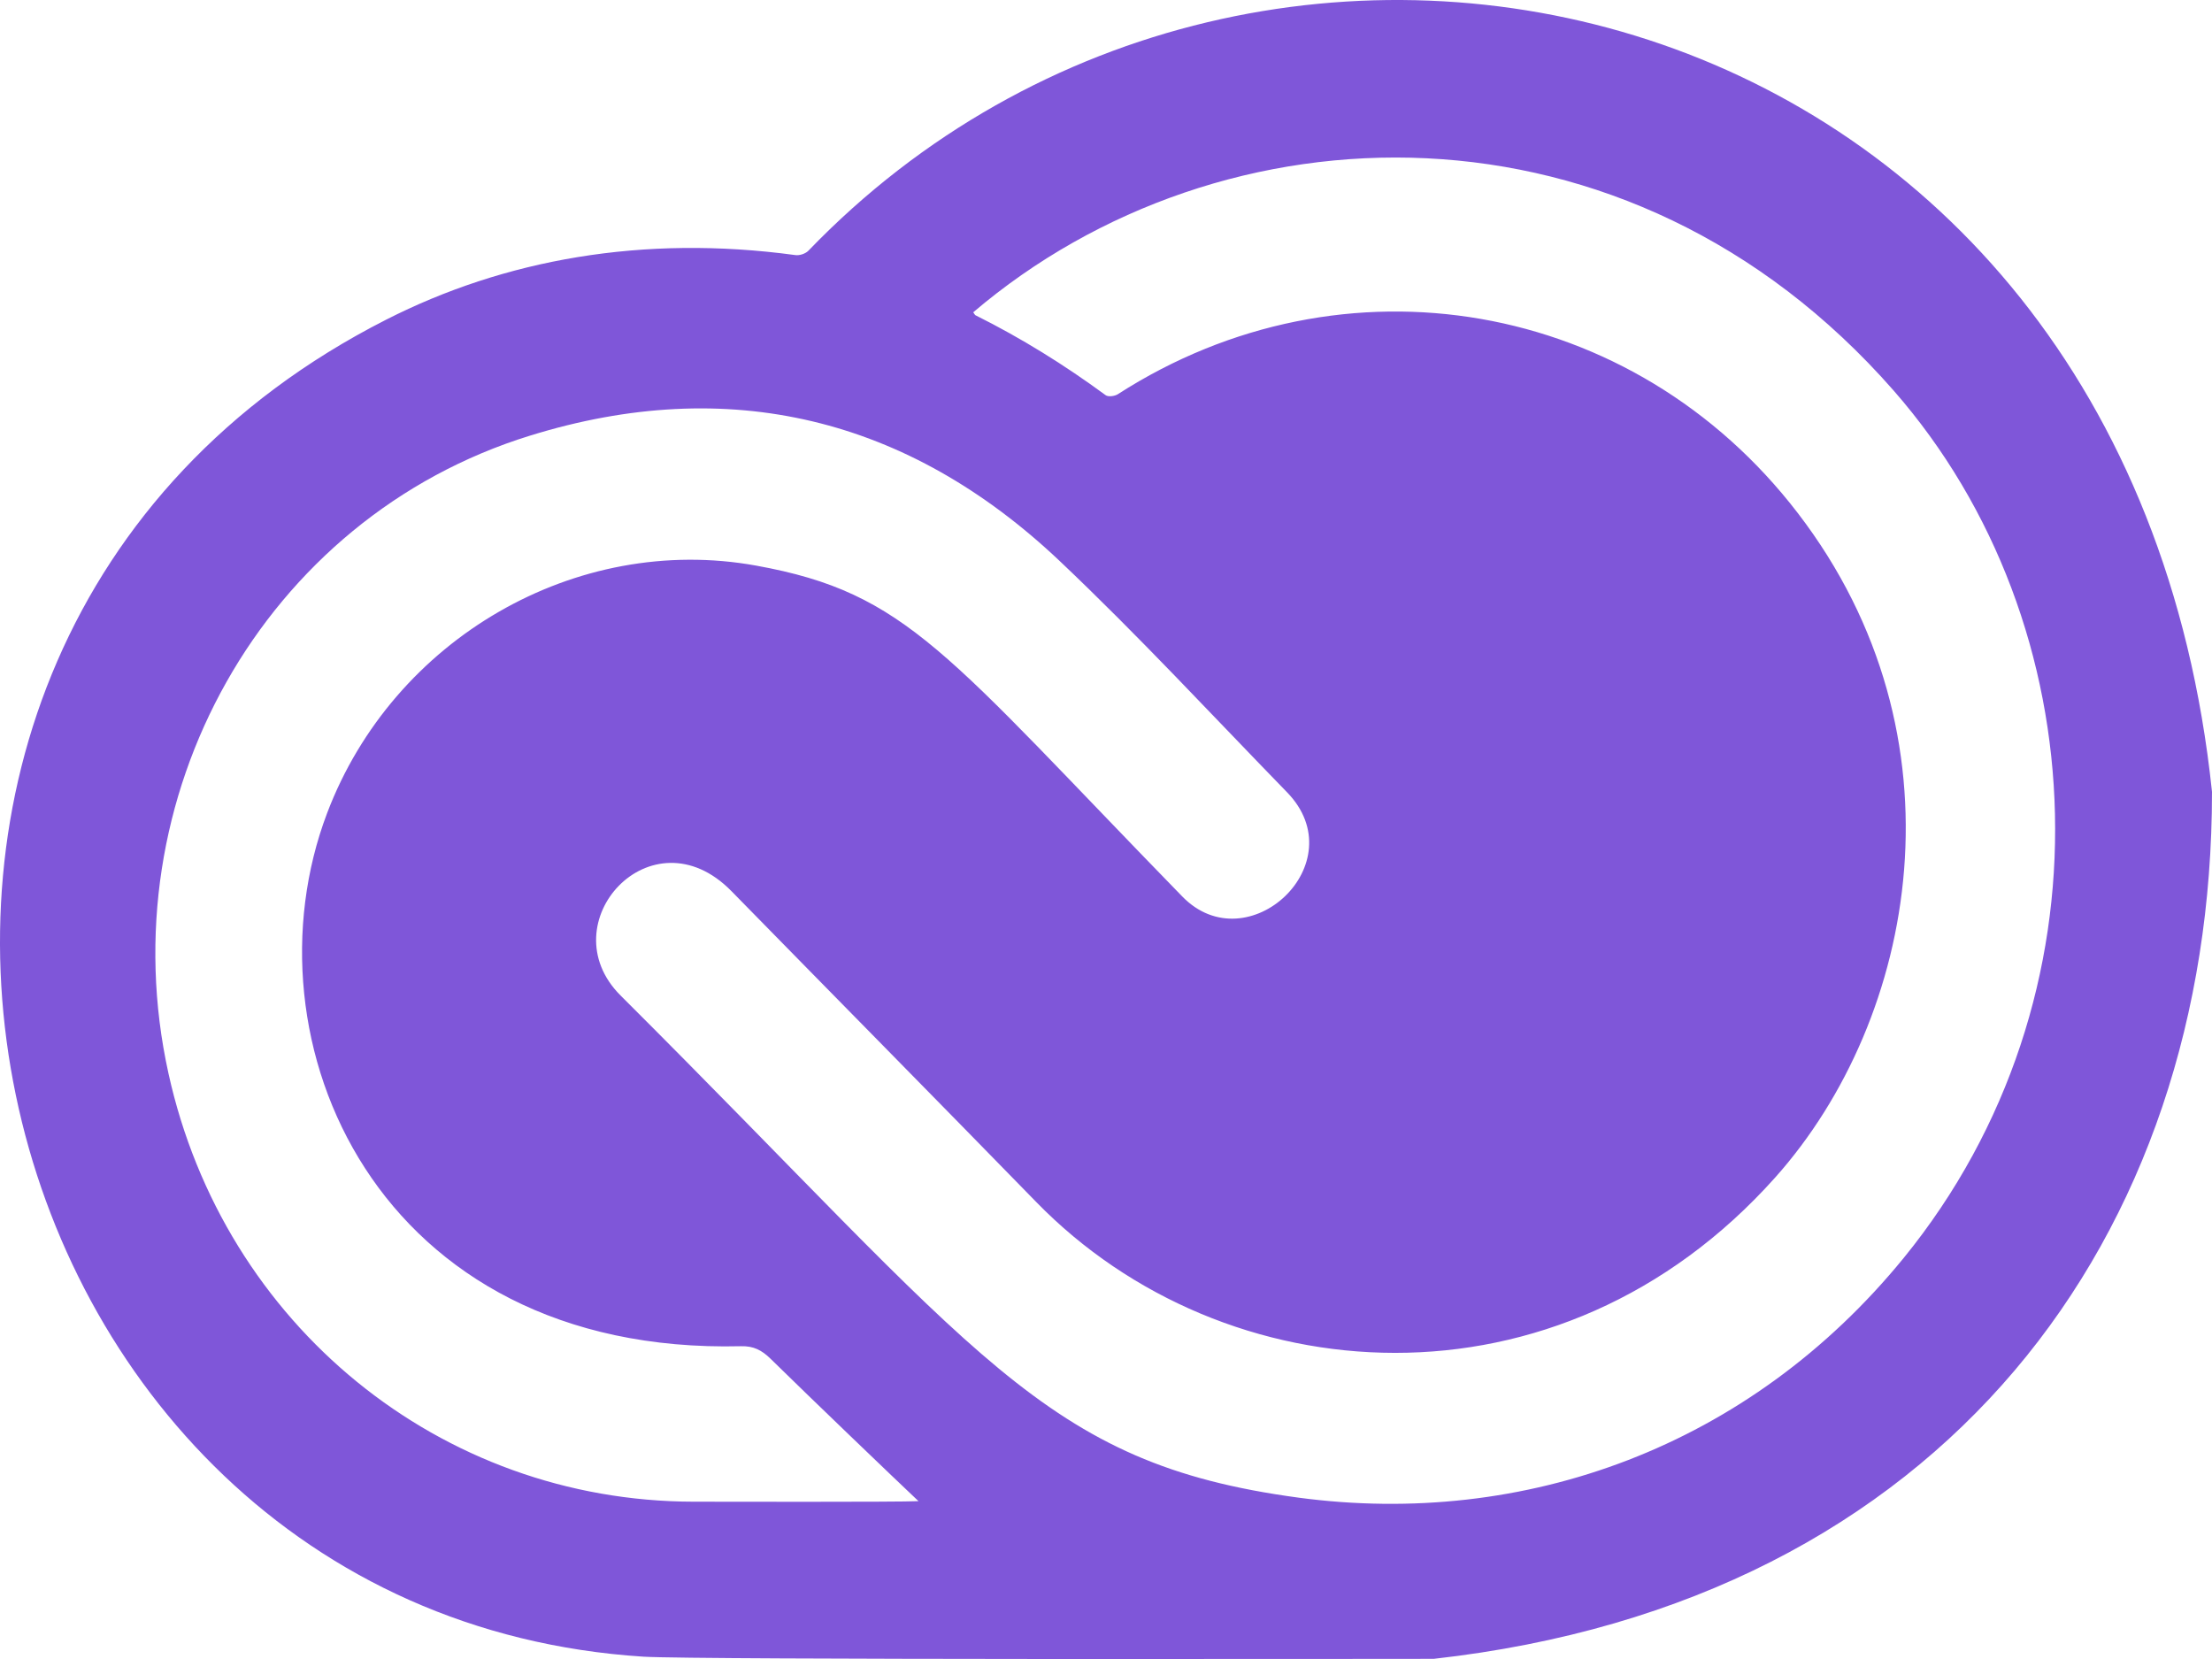 <svg width="800" height="600" viewBox="0 0 800 600" fill="none" xmlns="http://www.w3.org/2000/svg">
<path fill-rule="evenodd" clip-rule="evenodd" d="M332.184 542.912C323.931 535.138 293.08 505.551 278.696 491.428C275.49 488.294 272.526 486.755 267.998 486.877C136.139 490.133 87.138 376.239 118.31 294.065C142.189 231.061 208.339 192.729 273.527 204.572C328.258 214.463 341.96 236.308 427.582 324.221C451.262 348.56 490.407 312.186 465.485 286.545C438.24 258.543 411.636 229.773 383.309 202.951C328.298 150.855 263.47 135.34 191.791 157.522C95.352 187.273 38.898 288.407 60.934 388.244C81.008 479.209 159.298 543.026 250.93 543.107C257.701 543.107 325.413 543.279 332.184 542.912ZM351.977 112.951C352.458 113.602 352.578 113.884 352.778 114.006C369.286 122.228 384.952 131.964 399.857 142.912C400.778 143.604 403.102 143.313 404.264 142.58C485.879 90.036 590.853 108.155 650.232 185.608C712.255 266.398 693.383 368.272 642.058 425.822C563.808 513.491 442.688 504.406 374.815 434.768C338.154 397.161 301.253 359.793 264.512 322.268C235.624 292.842 198.322 333.913 224.406 360.002C355.102 490.284 376.939 529.147 469.612 541.643C551.348 552.591 632.642 523.421 688.495 454.963C765.222 360.742 758.892 225.728 684.809 141.193C588.569 31.425 441.726 36.516 351.977 112.951ZM800 286.389C800 447.074 703.44 579.268 518.533 599.943C498.26 599.943 252.572 600.343 232.739 599.162C-14.511 583.33 -94.363 234.575 139.665 115.608C182.296 93.914 232.459 84.759 287.59 92.248C289.113 92.493 291.277 91.784 292.358 90.686C456.551 -79.726 769.269 -7.467 800 286.389Z" fill="#7F56D9"/>
</svg>
